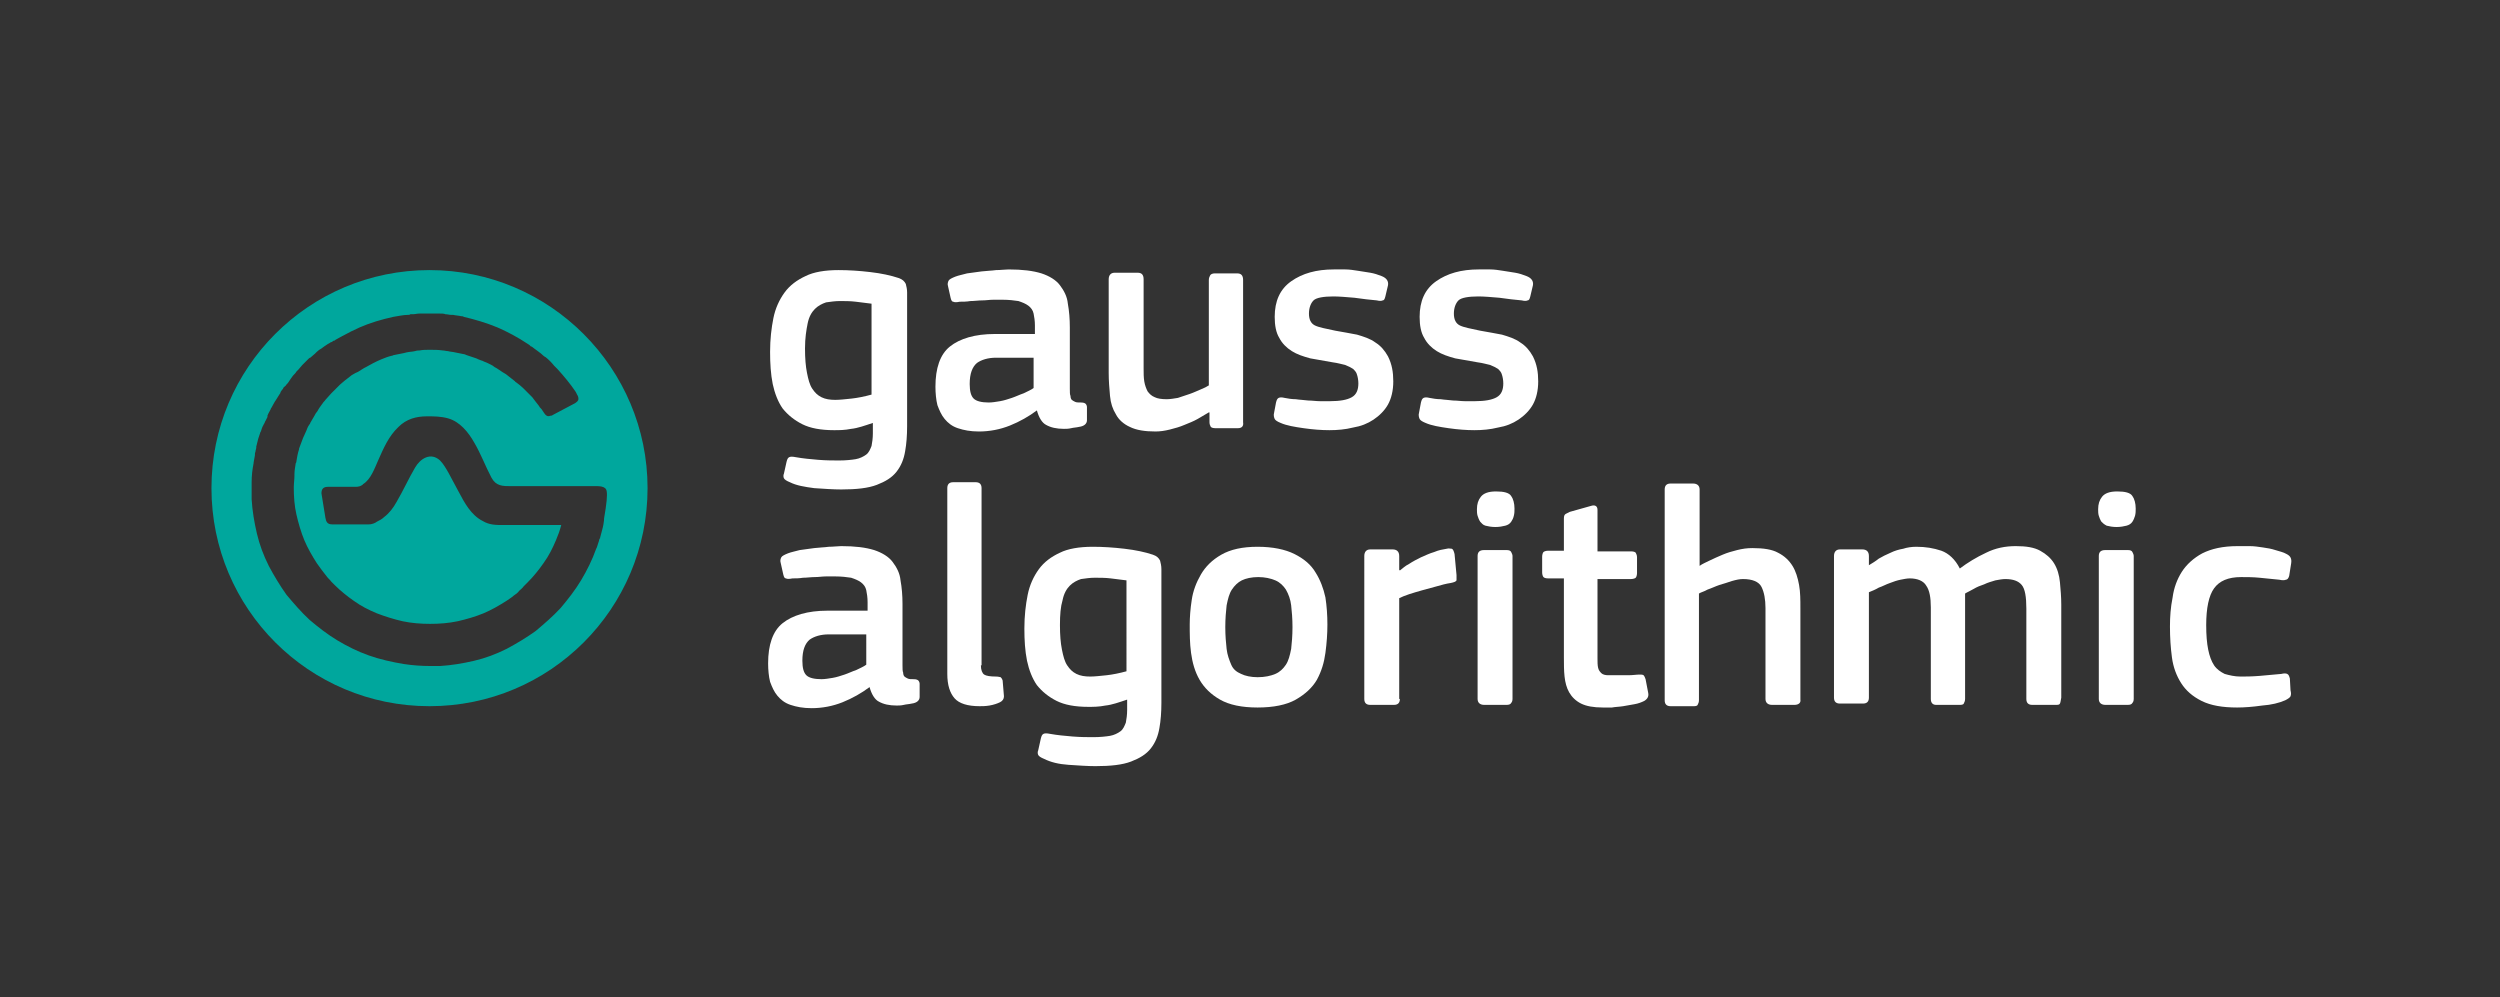 <?xml version="1.0" encoding="utf-8"?>
<!-- Generator: Adobe Illustrator 19.2.1, SVG Export Plug-In . SVG Version: 6.00 Build 0)  -->
<svg version="1.1" id="Vrstva_1" xmlns="http://www.w3.org/2000/svg" xmlns:xlink="http://www.w3.org/1999/xlink" x="0px" y="0px"
	 width="379.5px" height="151.4px" viewBox="0 0 379.5 151.4" style="enable-background:new 0 0 379.5 151.4;" xml:space="preserve"
	>
<rect x="0" y="0" width="379.5" height="151.4" fill="#333333" stroke="none"/>
<style type="text/css">
	.st0{fill:#FFFFFF;}
	.st1{fill:#00A79D;}
	.st2{fill:#FFFFFF;}
</style>
<path class="st0" d="M89.9,64"/>
<path class="st0" d="M90,64.2"/>
<path class="st0" d="M89.4,66.3"/>
<path class="st1" d="M65.2,41c-18.3,0-33.1,14.8-33.1,33.1c0,18.3,14.8,33.1,33.1,33.1s33.1-14.8,33.1-33.1
	C98.3,55.9,83.5,41,65.2,41z M91.6,79.6c-0.1,0.6-0.3,1.2-0.5,2l0,0.1L91,81.8c-0.1,0.5-0.3,0.9-0.4,1.3l-0.1,0.2
	c-0.6,1.7-1.4,3.3-2.3,4.8c-0.9,1.5-2,2.9-3.1,4.2c-1.2,1.3-2.5,2.4-3.8,3.5c-1.4,1-2.9,1.9-4.4,2.7c-1.6,0.8-3.2,1.4-4.9,1.8
	c-1.7,0.4-3.5,0.7-5.2,0.8c-0.5,0-1,0-1.5,0c-1.3,0-2.7-0.1-4-0.3c-1.8-0.3-3.6-0.7-5.3-1.3c-1.7-0.6-3.3-1.4-4.8-2.3
	c-1.5-0.9-2.9-2-4.2-3.1c-1.3-1.2-2.4-2.5-3.5-3.8c-1-1.4-1.9-2.9-2.7-4.4c-0.8-1.6-1.4-3.2-1.8-4.9c-0.4-1.7-0.7-3.5-0.8-5.2
	c0-0.9,0-1.7,0-2.6l0,0c0-1,0.1-1.9,0.3-2.9c0,0,0-0.1,0-0.1c0.1-0.4,0.1-0.7,0.2-1.1c0-0.1,0-0.1,0-0.2c0-0.2,0.1-0.3,0.1-0.5
	c0-0.1,0.1-0.3,0.1-0.4c0-0.1,0-0.1,0-0.2c0.1-0.3,0.1-0.5,0.2-0.8c0-0.1,0.1-0.3,0.1-0.4c0.1-0.3,0.2-0.6,0.3-0.9
	c0-0.1,0.1-0.2,0.1-0.2c0.1-0.3,0.2-0.7,0.4-1c0-0.1,0.1-0.1,0.1-0.2c0.1-0.1,0.1-0.3,0.2-0.4c0.1-0.2,0.2-0.4,0.3-0.6
	c0,0,0-0.1,0-0.1c0,0,0-0.1,0-0.1c0.1-0.3,0.3-0.6,0.5-1c0-0.1,0.1-0.2,0.1-0.2c0.2-0.3,0.3-0.6,0.5-0.9c0.1-0.1,0.1-0.2,0.2-0.3
	c0.2-0.3,0.3-0.5,0.5-0.8c0.1-0.1,0.2-0.3,0.2-0.4c0.1-0.1,0.1-0.2,0.2-0.3c0.1-0.1,0.2-0.2,0.2-0.3c0.1-0.1,0.1-0.2,0.2-0.2
	c0.1-0.1,0.1-0.1,0.2-0.2c0.1-0.2,0.3-0.3,0.4-0.5c0.1-0.2,0.3-0.4,0.4-0.6c0.1-0.1,0.2-0.3,0.3-0.4c0.2-0.2,0.4-0.4,0.5-0.6
	c0.1-0.1,0.2-0.2,0.3-0.3c0.2-0.2,0.4-0.5,0.6-0.7c0,0,0.1-0.1,0.1-0.1c0,0,0.1-0.1,0.1-0.1c0.1-0.1,0.3-0.3,0.4-0.4
	c0.1-0.1,0.2-0.2,0.3-0.3c0.1-0.1,0.2-0.2,0.3-0.2c0.2-0.2,0.5-0.4,0.7-0.6c0.1-0.1,0.2-0.2,0.3-0.3c0.2-0.2,0.5-0.4,0.7-0.5
	c0.1-0.1,0.3-0.2,0.4-0.3c0.2-0.1,0.4-0.3,0.6-0.4c0.1,0,0.1-0.1,0.2-0.1c0.1-0.1,0.3-0.2,0.4-0.2c0.1-0.1,0.2-0.2,0.4-0.2
	c0,0,0.1-0.1,0.1-0.1c0.3-0.2,0.6-0.3,0.9-0.5c0.1,0,0.1-0.1,0.2-0.1c0.9-0.5,1.7-0.9,2.6-1.3c1.6-0.7,3.3-1.2,5.1-1.6
	c0.7-0.1,1.5-0.3,2.2-0.3c0.1,0,0.3,0,0.4-0.1c0.1,0,0.3,0,0.4,0c0.3,0,0.6-0.1,1-0.1c0.1,0,0.1,0,0.2,0c0.4,0,0.8,0,1.2,0
	c0,0,0,0,0,0c0,0,0.1,0,0.1,0c0.3,0,0.7,0,1,0c0.1,0,0.1,0,0.2,0c0.1,0,0.3,0,0.4,0c0.3,0,0.6,0,0.8,0.1c0.3,0,0.6,0.1,0.9,0.1
	c0.1,0,0.2,0,0.3,0c0.4,0.1,0.8,0.1,1.2,0.2c0,0,0,0,0,0c0.1,0,0.3,0,0.4,0.1c1.7,0.4,3.4,0.9,5.1,1.6c1.6,0.7,3.1,1.5,4.6,2.5
	c0.2,0.1,0.3,0.2,0.5,0.4c0,0,0,0,0.1,0c0,0,0,0,0,0c0.6,0.5,1.3,0.9,1.9,1.5c0.1,0,0.1,0.1,0.2,0.1c0.5,0.4,0.9,0.8,1.3,1.3
	c0.1,0.1,0.2,0.2,0.3,0.3c0,0,0.1,0.1,0.1,0.1l0.1,0.1c1,1.1,2,2.3,2.8,3.5l0,0l0.2,0.4c0.2,0.3,0.2,0.5,0.2,0.7
	c0,0.2-0.2,0.4-0.5,0.6L83.9,63c-0.1,0.1-0.2,0.1-0.3,0.1c-0.3,0.1-0.6,0.2-1-0.4l-0.4-0.6l0,0l-0.1-0.1l0,0
	c-0.1-0.1-0.2-0.2-0.3-0.4c-0.2-0.3-0.5-0.6-0.7-0.9c-0.1-0.1-0.2-0.3-0.3-0.4c0,0-0.1-0.1-0.1-0.1c-0.2-0.2-0.3-0.3-0.5-0.5
	c-0.3-0.3-0.5-0.5-0.8-0.8c-0.3-0.3-0.7-0.6-1.1-0.9c0,0-0.1,0-0.1-0.1c-0.5-0.4-0.9-0.7-1.4-1.1c-0.2-0.1-0.3-0.2-0.5-0.3
	c-0.3-0.2-0.6-0.4-0.9-0.6c-0.2-0.1-0.4-0.2-0.6-0.4c-0.1,0-0.2-0.1-0.2-0.1c-0.4-0.2-0.8-0.4-1.1-0.5c-0.2-0.1-0.4-0.2-0.5-0.2
	c-0.2-0.1-0.3-0.1-0.5-0.2c-0.1-0.1-0.3-0.1-0.5-0.2c-0.3-0.1-0.6-0.2-0.9-0.3c-0.2-0.1-0.4-0.1-0.5-0.2c0,0,0,0,0,0
	c-0.5-0.1-1-0.2-1.5-0.3c-0.4-0.1-0.8-0.1-1.1-0.2c-0.3,0-0.5-0.1-0.8-0.1c-0.7-0.1-1.3-0.1-2-0.1c-0.5,0-1,0-1.5,0.1
	c-0.2,0-0.4,0-0.7,0.1c-0.4,0.1-0.9,0.1-1.3,0.2c-0.1,0-0.3,0.1-0.4,0.1c-0.5,0.1-1,0.2-1.5,0.3c-0.1,0-0.2,0.1-0.3,0.1
	c-0.5,0.1-1,0.3-1.5,0.5c-0.5,0.2-0.9,0.4-1.3,0.6c-0.4,0.2-0.7,0.4-1.1,0.6c-0.2,0.1-0.4,0.2-0.7,0.4c-0.3,0.2-0.6,0.4-0.9,0.5
	c-0.3,0.2-0.6,0.3-0.8,0.5c-0.3,0.2-0.6,0.5-0.9,0.7c-0.2,0.2-0.5,0.4-0.7,0.6c-0.4,0.4-0.8,0.8-1.2,1.2c0,0-0.1,0.1-0.1,0.1
	c-0.3,0.3-0.6,0.7-0.9,1c-0.1,0.2-0.3,0.3-0.4,0.5c-0.3,0.4-0.6,0.8-0.8,1.2c-0.1,0.1-0.2,0.3-0.3,0.4c0,0.1-0.1,0.1-0.1,0.2
	c-0.2,0.4-0.5,0.8-0.7,1.2c0,0.1-0.1,0.2-0.1,0.2c-0.1,0.1-0.1,0.2-0.2,0.3c-0.1,0.2-0.2,0.4-0.3,0.7c-0.2,0.4-0.3,0.7-0.5,1.1
	c-0.2,0.5-0.4,1.1-0.6,1.6c0,0,0,0.1,0,0.1c-0.2,0.6-0.3,1.2-0.4,1.8c0,0.1,0,0.2-0.1,0.3c-0.1,0.6-0.2,1.2-0.2,1.7
	c0,0.1,0,0.1,0,0.2c0,0.6-0.1,1.2-0.1,1.8c0,1.4,0.1,2.8,0.4,4.1c0.3,1.3,0.7,2.7,1.2,3.9c0.5,1.2,1.2,2.4,1.9,3.5
	c0.3,0.4,0.5,0.7,0.8,1.1c0.2,0.3,0.5,0.6,0.7,0.9c0.2,0.3,0.5,0.5,0.7,0.8c0.2,0.2,0.3,0.3,0.5,0.5c0.9,0.9,1.9,1.7,2.9,2.4
	c1.1,0.8,2.3,1.4,3.5,1.9c1.3,0.5,2.6,0.9,3.9,1.2c1.4,0.3,2.8,0.4,4.2,0.4c1.4,0,2.8-0.1,4.2-0.4c1.3-0.3,2.7-0.7,3.9-1.2
	c1.2-0.5,2.4-1.2,3.5-1.9c0.4-0.3,0.8-0.5,1.1-0.8c0.3-0.2,0.6-0.4,0.8-0.7c0.2-0.2,0.5-0.4,0.7-0.7c0.2-0.2,0.4-0.4,0.6-0.6
	c0.9-0.9,1.7-1.9,2.4-2.9c0.8-1.1,1.4-2.3,1.9-3.5c0.3-0.7,0.6-1.5,0.8-2.3c-0.7,0-1.4,0-1.6,0c-1.7,0-5.5,0-7.2,0
	c-1.1,0-2.1,0-3.1-0.6c-1.8-0.9-2.8-2.8-3.7-4.5c-0.5-0.9-1-1.9-1.5-2.8c-0.4-0.7-0.8-1.4-1.3-1.9c-1.4-1.3-3-0.3-3.8,1.1
	c-1,1.7-1.8,3.5-2.8,5.2c-0.5,0.9-1.1,1.7-1.9,2.3c-0.3,0.3-0.7,0.5-1.1,0.7c-0.1,0.1-0.6,0.4-1.2,0.4c-1.6,0-1.8,0-3.4,0
	c-0.7,0-0.6,0-1.2,0c-0.3,0-0.3,0-0.6,0l-0.4,0c-0.7,0-0.9-0.4-1-1l-0.6-3.7c0-0.7,0.3-1,1-1l0.7,0c0,0,0.1,0,0.1,0h3.3
	c0,0,0,0,0.1,0c0.4,0,0.8-0.1,1-0.3c0,0,0,0,0,0c0,0,0.1,0,0.1-0.1c1.2-0.7,1.8-2.5,2.3-3.6c0.8-1.8,1.6-3.7,3.1-5.1
	c1.2-1.2,2.7-1.6,4.3-1.6c1.1,0,2.1,0,3.2,0.3c1.8,0.5,3.1,2.1,4,3.7c1,1.7,1.7,3.6,2.6,5.3c0.7,1.3,1.7,1.3,3,1.3
	c1.4,0,4.9,0,6.3,0c0.4,0,6.2,0,6.2,0c0.7,0,1.9-0.1,2,0.8c0.1,0.6,0,1.8-0.4,4.1C91.7,79.2,91.6,79.4,91.6,79.6z"/>
<g>
	<path class="st2" d="M127.3,41c1.5,0,3.1,0.1,4.8,0.3c1.7,0.2,3.1,0.5,4.3,0.9c0.6,0.2,0.9,0.5,1.1,0.9c0.1,0.4,0.2,0.8,0.2,1.3
		v20.3c0,1.4-0.1,2.7-0.3,3.8c-0.2,1.2-0.6,2.2-1.3,3.1c-0.7,0.9-1.7,1.5-3,2c-1.3,0.5-3.1,0.7-5.4,0.7c-1.2,0-2.6-0.1-4.1-0.2
		c-1.5-0.2-2.7-0.4-3.7-0.9c-0.5-0.2-0.8-0.4-0.9-0.6c-0.1-0.2-0.1-0.5,0-0.7l0.4-1.8c0.1-0.4,0.2-0.6,0.4-0.7c0.2-0.1,0.5-0.1,1,0
		c1.1,0.2,2.2,0.3,3.4,0.4c1.2,0.1,2.3,0.1,3.2,0.1c1,0,1.9-0.1,2.5-0.2s1.2-0.4,1.6-0.7s0.6-0.8,0.8-1.3c0.1-0.5,0.2-1.2,0.2-1.9
		v-1.6c-1.2,0.4-2.3,0.8-3.3,0.9c-1,0.2-1.8,0.2-2.6,0.2c-2,0-3.6-0.3-4.8-0.9c-1.2-0.6-2.2-1.4-3-2.4c-0.7-1-1.2-2.3-1.5-3.7
		c-0.3-1.5-0.4-3.1-0.4-4.9c0-1.9,0.2-3.6,0.5-5.1c0.3-1.5,0.9-2.8,1.7-3.9c0.8-1.1,1.9-1.9,3.2-2.5C123.5,41.3,125.2,41,127.3,41z
		 M122.2,52.9c0,1.5,0.1,2.7,0.3,3.7c0.2,1,0.4,1.8,0.8,2.4c0.4,0.6,0.8,1,1.4,1.3c0.6,0.3,1.3,0.4,2.1,0.4c0.7,0,1.5-0.1,2.5-0.2
		c0.9-0.1,1.9-0.3,3-0.6V46.1c-0.7-0.1-1.5-0.2-2.4-0.3c-0.8-0.1-1.7-0.1-2.4-0.1c-0.7,0-1.4,0.1-2.1,0.2c-0.6,0.2-1.2,0.5-1.7,1
		c-0.5,0.5-0.9,1.2-1.1,2.2C122.4,50.1,122.2,51.3,122.2,52.9z"/>
	<path class="st2" d="M157.4,62.3c-1.2,0.9-2.6,1.7-4.1,2.3c-1.5,0.6-3.1,0.9-4.7,0.9c-1.3,0-2.3-0.2-3.2-0.5s-1.5-0.8-2-1.4
		c-0.5-0.6-0.8-1.3-1.1-2.1c-0.2-0.8-0.3-1.8-0.3-2.8c0-2.8,0.7-4.9,2.2-6.1s3.8-1.9,6.8-1.9h6.1v-1.3c0-0.7-0.1-1.3-0.2-1.8
		c-0.1-0.5-0.4-0.9-0.8-1.2c-0.4-0.3-0.9-0.5-1.5-0.7c-0.6-0.1-1.5-0.2-2.4-0.2c-0.4,0-0.9,0-1.4,0c-0.6,0-1.1,0.1-1.7,0.1
		c-0.6,0-1.2,0.1-1.8,0.1c-0.6,0.1-1.1,0.1-1.6,0.1c-0.5,0.1-0.8,0.1-1,0c-0.2,0-0.3-0.2-0.4-0.6l-0.4-1.8c-0.1-0.3,0-0.6,0.1-0.8
		s0.5-0.4,1-0.6c0.5-0.2,1.1-0.3,1.8-0.5c0.7-0.1,1.4-0.2,2.2-0.3s1.5-0.1,2.2-0.2c0.7,0,1.4-0.1,1.9-0.1c2.1,0,3.7,0.2,5,0.6
		c1.2,0.4,2.2,1,2.8,1.8c0.6,0.8,1.1,1.7,1.2,2.8c0.2,1.1,0.3,2.3,0.3,3.6V59c0,0.5,0,0.9,0.1,1.1c0,0.3,0.1,0.5,0.2,0.6
		s0.3,0.2,0.5,0.3c0.2,0.1,0.5,0.1,0.9,0.1c0.4,0,0.6,0.1,0.7,0.2c0.1,0.1,0.2,0.3,0.2,0.5v2c0,0.5-0.4,0.9-1.2,1
		c-0.4,0.1-0.8,0.1-1.2,0.2s-0.8,0.1-1.1,0.1c-1.1,0-2-0.2-2.7-0.6C158.2,64.2,157.7,63.4,157.4,62.3L157.4,62.3z M157.1,54.3h-5.9
		c-1.2,0-2.2,0.3-2.9,0.8c-0.7,0.6-1.1,1.6-1.1,3.2c0,1.1,0.2,1.8,0.6,2.2c0.4,0.4,1.2,0.6,2.3,0.6c0.5,0,1.1-0.1,1.7-0.2
		c0.6-0.1,1.2-0.3,1.8-0.5c0.6-0.2,1.2-0.5,1.8-0.7c0.6-0.3,1.1-0.5,1.5-0.8V54.3z"/>
	<path class="st2" d="M187.9,65h-3.4c-0.4,0-0.6-0.1-0.7-0.2c-0.1-0.2-0.2-0.4-0.2-0.7v-1.5l-0.1,0c-0.5,0.3-1,0.6-1.7,1
		s-1.3,0.6-2,0.9c-0.7,0.3-1.4,0.5-2.2,0.7c-0.8,0.2-1.5,0.3-2.2,0.3c-1.6,0-2.9-0.2-3.9-0.7c-0.9-0.4-1.7-1.1-2.1-1.9
		c-0.5-0.8-0.8-1.7-0.9-2.8s-0.2-2.3-0.2-3.5V42.4c0-0.6,0.3-1,0.9-1h3.5c0.6,0,0.9,0.3,0.9,1v13.5c0,0.7,0,1.4,0.1,2
		s0.3,1.1,0.5,1.5c0.3,0.4,0.6,0.7,1.1,0.9c0.4,0.2,1,0.3,1.8,0.3c0.5,0,1.1-0.1,1.7-0.2c0.6-0.2,1.2-0.4,1.8-0.6
		c0.6-0.2,1.2-0.5,1.7-0.7c0.5-0.2,0.9-0.4,1.2-0.6v-16c0-0.3,0.1-0.5,0.2-0.7c0.1-0.2,0.4-0.3,0.7-0.3h3.4c0.6,0,0.9,0.3,0.9,1
		v21.6C188.8,64.7,188.5,65,187.9,65z"/>
	<path class="st2" d="M211.5,57.9c0,1.4-0.3,2.6-0.8,3.5c-0.5,0.9-1.3,1.7-2.2,2.3c-0.9,0.6-1.9,1-3.1,1.2c-1.2,0.3-2.4,0.4-3.6,0.4
		c-1.2,0-2.5-0.1-3.9-0.3c-1.4-0.2-2.6-0.4-3.5-0.8c-0.5-0.2-0.8-0.4-0.9-0.6c-0.1-0.2-0.2-0.6-0.1-0.9l0.3-1.6
		c0.1-0.4,0.2-0.6,0.4-0.7c0.2-0.1,0.5-0.1,0.9,0c0.5,0.1,1.1,0.2,1.7,0.2c0.6,0.1,1.2,0.1,1.9,0.2c0.6,0,1.2,0.1,1.8,0.1
		c0.6,0,1,0,1.5,0c1.5,0,2.6-0.2,3.3-0.6c0.7-0.4,1-1.1,1-2.1c0-0.5-0.1-1-0.2-1.3c-0.1-0.4-0.3-0.6-0.6-0.9
		c-0.3-0.2-0.7-0.4-1.2-0.6c-0.5-0.1-1.1-0.3-1.9-0.4c-1.2-0.2-2.3-0.4-3.4-0.6c-1.1-0.3-2-0.6-2.8-1.1c-0.8-0.5-1.5-1.2-1.9-2
		c-0.5-0.8-0.7-1.9-0.7-3.2c0-2.4,0.8-4.2,2.5-5.4c1.7-1.2,3.8-1.8,6.5-1.8c0.5,0,1,0,1.7,0c0.6,0,1.3,0.1,1.9,0.2
		c0.7,0.1,1.3,0.2,1.9,0.3c0.6,0.1,1.2,0.3,1.7,0.5c0.8,0.3,1.1,0.8,1,1.4l-0.4,1.7c-0.1,0.4-0.2,0.6-0.4,0.6
		c-0.2,0.1-0.5,0.1-0.9,0c-1-0.1-2.1-0.2-3.4-0.4c-1.2-0.1-2.3-0.2-3.2-0.2c-1.5,0-2.6,0.2-3,0.6s-0.7,1.1-0.7,2
		c0,0.9,0.3,1.5,0.9,1.8s1.7,0.5,3.1,0.8c1.2,0.2,2.2,0.4,3.3,0.6c1,0.3,2,0.6,2.8,1.2c0.8,0.5,1.4,1.2,1.9,2.1
		C211.3,55.3,211.5,56.5,211.5,57.9z"/>
	<path class="st2" d="M233.5,57.9c0,1.4-0.3,2.6-0.8,3.5s-1.3,1.7-2.2,2.3c-0.9,0.6-1.9,1-3.1,1.2c-1.2,0.3-2.4,0.4-3.6,0.4
		c-1.2,0-2.5-0.1-3.9-0.3c-1.4-0.2-2.6-0.4-3.5-0.8c-0.5-0.2-0.8-0.4-0.9-0.6c-0.1-0.2-0.2-0.6-0.1-0.9l0.3-1.6
		c0.1-0.4,0.2-0.6,0.4-0.7c0.2-0.1,0.5-0.1,0.9,0c0.5,0.1,1.1,0.2,1.7,0.2c0.6,0.1,1.2,0.1,1.9,0.2c0.6,0,1.2,0.1,1.8,0.1
		c0.6,0,1,0,1.5,0c1.5,0,2.6-0.2,3.3-0.6c0.7-0.4,1-1.1,1-2.1c0-0.5-0.1-1-0.2-1.3c-0.1-0.4-0.3-0.6-0.6-0.9
		c-0.3-0.2-0.7-0.4-1.2-0.6c-0.5-0.1-1.1-0.3-1.9-0.4c-1.2-0.2-2.3-0.4-3.4-0.6c-1.1-0.3-2-0.6-2.8-1.1c-0.8-0.5-1.5-1.2-1.9-2
		c-0.5-0.8-0.7-1.9-0.7-3.2c0-2.4,0.8-4.2,2.5-5.4c1.7-1.2,3.8-1.8,6.5-1.8c0.5,0,1,0,1.7,0c0.6,0,1.3,0.1,1.9,0.2
		c0.7,0.1,1.3,0.2,1.9,0.3c0.6,0.1,1.2,0.3,1.7,0.5c0.8,0.3,1.1,0.8,1,1.4l-0.4,1.7c-0.1,0.4-0.2,0.6-0.4,0.6
		c-0.2,0.1-0.5,0.1-0.9,0c-1-0.1-2.1-0.2-3.4-0.4c-1.2-0.1-2.3-0.2-3.2-0.2c-1.5,0-2.6,0.2-3,0.6s-0.7,1.1-0.7,2
		c0,0.9,0.3,1.5,0.9,1.8s1.7,0.5,3.1,0.8c1.2,0.2,2.2,0.4,3.3,0.6c1,0.3,2,0.6,2.8,1.2c0.8,0.5,1.4,1.2,1.9,2.1
		C233.3,55.3,233.5,56.5,233.5,57.9z"/>
	<path class="st2" d="M132,104.3c-1.2,0.9-2.6,1.7-4.1,2.3s-3.1,0.9-4.7,0.9c-1.3,0-2.3-0.2-3.2-0.5s-1.5-0.8-2-1.4
		c-0.5-0.6-0.8-1.3-1.1-2.1c-0.2-0.8-0.3-1.8-0.3-2.8c0-2.8,0.7-4.9,2.2-6.1s3.8-1.9,6.8-1.9h6.1v-1.3c0-0.7-0.1-1.3-0.2-1.8
		c-0.1-0.5-0.4-0.9-0.8-1.2c-0.4-0.3-0.9-0.5-1.5-0.7c-0.6-0.1-1.5-0.2-2.4-0.2c-0.4,0-0.9,0-1.4,0c-0.6,0-1.1,0.1-1.7,0.1
		c-0.6,0-1.2,0.1-1.8,0.1c-0.6,0.1-1.1,0.1-1.6,0.1c-0.5,0.1-0.8,0.1-1,0c-0.2,0-0.3-0.2-0.4-0.6l-0.4-1.8c-0.1-0.3,0-0.6,0.1-0.8
		s0.5-0.4,1-0.6c0.5-0.2,1.1-0.3,1.8-0.5c0.7-0.1,1.4-0.2,2.2-0.3s1.5-0.1,2.2-0.2c0.7,0,1.4-0.1,1.9-0.1c2.1,0,3.7,0.2,5,0.6
		c1.2,0.4,2.2,1,2.8,1.8c0.6,0.8,1.1,1.7,1.2,2.8c0.2,1.1,0.3,2.3,0.3,3.6v9.3c0,0.5,0,0.9,0.1,1.1c0,0.3,0.1,0.5,0.2,0.6
		s0.3,0.2,0.5,0.3c0.2,0.1,0.5,0.1,0.9,0.1c0.4,0,0.6,0.1,0.7,0.2c0.1,0.1,0.2,0.3,0.2,0.5v2c0,0.5-0.4,0.9-1.2,1
		c-0.4,0.1-0.8,0.1-1.2,0.2s-0.8,0.1-1.1,0.1c-1.1,0-2-0.2-2.7-0.6C132.8,106.2,132.3,105.4,132,104.3L132,104.3z M131.7,96.3h-5.9
		c-1.2,0-2.2,0.3-2.9,0.8c-0.7,0.6-1.1,1.6-1.1,3.2c0,1.1,0.2,1.8,0.6,2.2c0.4,0.4,1.2,0.6,2.3,0.6c0.5,0,1.1-0.1,1.7-0.2
		c0.6-0.1,1.2-0.3,1.8-0.5c0.6-0.2,1.2-0.5,1.8-0.7c0.6-0.3,1.1-0.5,1.5-0.8V96.3z"/>
	<path class="st2" d="M148.9,101c0,0.7,0.2,1.2,0.5,1.4c0.3,0.2,0.9,0.3,1.8,0.3c0.4,0,0.6,0.1,0.7,0.1c0.1,0.1,0.2,0.2,0.3,0.5
		l0.2,2.4c0,0.4-0.2,0.7-0.6,0.9c-0.4,0.2-1,0.4-1.6,0.5c-0.6,0.1-1.1,0.1-1.5,0.1c-1.8,0-3.1-0.4-3.8-1.2c-0.7-0.8-1.1-2-1.1-3.7
		V74.1c0-0.6,0.3-0.9,0.9-0.9h3.4c0.6,0,0.9,0.3,0.9,0.9V101z"/>
	<path class="st2" d="M165.9,83c1.5,0,3.1,0.1,4.8,0.3c1.7,0.2,3.1,0.5,4.3,0.9c0.6,0.2,0.9,0.5,1.1,0.9c0.1,0.4,0.2,0.8,0.2,1.3
		v20.3c0,1.4-0.1,2.7-0.3,3.8c-0.2,1.2-0.6,2.2-1.3,3.1c-0.7,0.9-1.7,1.5-3,2c-1.3,0.5-3.1,0.7-5.4,0.7c-1.2,0-2.6-0.1-4.1-0.2
		s-2.7-0.4-3.7-0.9c-0.5-0.2-0.8-0.4-0.9-0.6c-0.1-0.2-0.1-0.5,0-0.7l0.4-1.8c0.1-0.4,0.2-0.6,0.4-0.7c0.2-0.1,0.5-0.1,1,0
		c1.1,0.2,2.2,0.3,3.4,0.4c1.2,0.1,2.3,0.1,3.2,0.1c1,0,1.9-0.1,2.5-0.2s1.2-0.4,1.6-0.7s0.6-0.8,0.8-1.3c0.1-0.5,0.2-1.2,0.2-1.9
		v-1.6c-1.2,0.4-2.3,0.8-3.3,0.9c-1,0.2-1.8,0.2-2.6,0.2c-2,0-3.6-0.3-4.8-0.9s-2.2-1.4-3-2.4c-0.7-1-1.2-2.3-1.5-3.7
		c-0.3-1.5-0.4-3.1-0.4-4.9c0-1.9,0.2-3.6,0.5-5.1c0.3-1.5,0.9-2.8,1.7-3.9c0.8-1.1,1.9-1.9,3.2-2.5C162.1,83.3,163.8,83,165.9,83z
		 M160.9,94.9c0,1.5,0.1,2.7,0.3,3.7c0.2,1,0.4,1.8,0.8,2.4c0.4,0.6,0.8,1,1.4,1.3c0.6,0.3,1.3,0.4,2.1,0.4c0.7,0,1.5-0.1,2.5-0.2
		c0.9-0.1,1.9-0.3,3-0.6V88.1c-0.7-0.1-1.5-0.2-2.4-0.3c-0.8-0.1-1.7-0.1-2.4-0.1c-0.7,0-1.4,0.1-2.1,0.2c-0.6,0.2-1.2,0.5-1.7,1
		c-0.5,0.5-0.9,1.2-1.1,2.2C161,92.1,160.9,93.3,160.9,94.9z"/>
	<path class="st2" d="M201.5,94.8c0,1.4-0.1,2.8-0.3,4.3c-0.2,1.5-0.6,2.8-1.3,4.1c-0.7,1.2-1.8,2.2-3.2,3c-1.4,0.8-3.4,1.2-5.8,1.2
		c-2.4,0-4.3-0.4-5.7-1.2c-1.4-0.8-2.4-1.8-3.1-3c-0.7-1.2-1.1-2.6-1.3-4.1c-0.2-1.5-0.2-2.9-0.2-4.3c0-1.1,0.1-2.4,0.3-3.7
		c0.2-1.4,0.7-2.7,1.4-3.9c0.7-1.2,1.7-2.2,3.1-3c1.4-0.8,3.2-1.2,5.5-1.2c2.3,0,4.2,0.4,5.6,1.1c1.4,0.7,2.5,1.6,3.2,2.8
		c0.7,1.1,1.2,2.4,1.5,3.8C201.4,92,201.5,93.4,201.5,94.8z M196.2,95.2c0-1.3-0.1-2.4-0.2-3.3c-0.1-0.9-0.4-1.7-0.8-2.4
		c-0.4-0.6-0.9-1.1-1.6-1.4c-0.7-0.3-1.6-0.5-2.6-0.5c-1,0-1.9,0.2-2.5,0.5c-0.6,0.3-1.1,0.8-1.5,1.4c-0.4,0.6-0.6,1.4-0.8,2.4
		c-0.1,0.9-0.2,2-0.2,3.3c0,1.3,0.1,2.4,0.2,3.3c0.1,0.9,0.4,1.7,0.7,2.4s0.8,1.1,1.5,1.4c0.6,0.3,1.5,0.5,2.5,0.5
		c1.1,0,2-0.2,2.7-0.5c0.7-0.3,1.2-0.8,1.6-1.4c0.4-0.6,0.6-1.4,0.8-2.4C196.1,97.6,196.2,96.5,196.2,95.2z"/>
	<path class="st2" d="M212.5,106.1c0,0.6-0.3,0.9-0.9,0.9H208c-0.6,0-0.9-0.3-0.9-0.9V84.4c0-0.6,0.3-1,0.9-1h3.4c0.6,0,1,0.3,1,1
		v2.1l0.1,0.1c0.4-0.3,0.8-0.7,1.4-1c0.6-0.4,1.2-0.7,1.8-1c0.7-0.3,1.3-0.6,2-0.8c0.7-0.3,1.3-0.4,1.9-0.5c0.3-0.1,0.6,0,0.8,0
		c0.2,0.1,0.3,0.4,0.4,0.8l0.3,3.2c0,0.4,0,0.6,0,0.8c-0.1,0.2-0.4,0.3-0.9,0.4c-0.7,0.1-1.4,0.3-2.1,0.5c-0.7,0.2-1.5,0.4-2.2,0.6
		c-0.7,0.2-1.4,0.4-2,0.6c-0.6,0.2-1.1,0.4-1.5,0.6V106.1z"/>
	<path class="st2" d="M229.9,77.2c0,0.4,0,0.7-0.1,1.1s-0.2,0.6-0.4,0.9c-0.2,0.3-0.5,0.5-0.9,0.6c-0.4,0.1-0.9,0.2-1.5,0.2
		c-0.6,0-1.1-0.1-1.5-0.2s-0.6-0.4-0.8-0.6c-0.2-0.3-0.3-0.6-0.4-0.9c-0.1-0.3-0.1-0.7-0.1-1c0-0.8,0.2-1.4,0.6-1.9
		c0.4-0.5,1.1-0.8,2.3-0.8c1.2,0,2,0.2,2.3,0.7C229.7,75.7,229.9,76.4,229.9,77.2z M229.6,106.1c0,0.3-0.1,0.5-0.2,0.6
		c-0.1,0.2-0.3,0.3-0.7,0.3h-3.4c-0.6,0-1-0.3-1-0.9V84.4c0-0.6,0.3-0.9,1-0.9h3.4c0.4,0,0.6,0.1,0.7,0.3c0.1,0.2,0.2,0.4,0.2,0.6
		V106.1z"/>
	<path class="st2" d="M250.2,105.2c0.1,0.5-0.1,0.9-0.6,1.2c-0.4,0.2-0.9,0.4-1.5,0.5c-0.6,0.1-1.1,0.2-1.7,0.3
		c-0.6,0.1-1.2,0.1-1.7,0.2c-0.5,0-1,0-1.4,0c-1.4,0-2.5-0.2-3.3-0.6c-0.8-0.4-1.4-1-1.8-1.7c-0.4-0.7-0.6-1.5-0.7-2.4
		c-0.1-0.9-0.1-1.9-0.1-2.9v-12h-2.4c-0.4,0-0.6-0.1-0.7-0.2c-0.1-0.1-0.2-0.4-0.2-0.7v-2.4c0-0.3,0.1-0.6,0.2-0.7s0.4-0.2,0.7-0.2
		h2.4v-4.9c0-0.4,0.1-0.6,0.3-0.7c0.2-0.1,0.4-0.2,0.6-0.3l3.2-0.9c0.6-0.2,1,0,1,0.6v6.3h5.1c0.4,0,0.6,0.1,0.7,0.2
		c0.1,0.2,0.2,0.4,0.2,0.7v2.4c0,0.3-0.1,0.6-0.2,0.7c-0.1,0.1-0.4,0.2-0.7,0.2h-5.1v12c0,0.6,0,1.1,0.1,1.5
		c0.1,0.4,0.3,0.6,0.5,0.8c0.2,0.2,0.6,0.3,1,0.3c0.4,0,0.9,0,1.6,0c0.4,0,0.9,0,1.5,0c0.7,0,1.2-0.1,1.7-0.1c0.3,0,0.4,0,0.6,0.1
		c0.1,0.1,0.2,0.3,0.3,0.6L250.2,105.2z"/>
	<path class="st2" d="M272.4,107H269c-0.6,0-1-0.3-1-0.9c0-2.3,0-4.6,0-6.9c0-2.3,0-4.6,0-6.9c0-1.3-0.2-2.4-0.6-3.2
		c-0.4-0.8-1.4-1.2-2.8-1.2c-0.5,0-1,0.1-1.7,0.3c-0.6,0.2-1.2,0.4-1.9,0.6c-0.6,0.2-1.2,0.5-1.8,0.7c-0.5,0.3-1,0.4-1.3,0.6v16.2
		c0,0.3-0.1,0.5-0.2,0.7c-0.1,0.2-0.4,0.2-0.7,0.2h-3.4c-0.6,0-0.9-0.3-0.9-0.9v-32c0-0.6,0.3-0.9,0.9-0.9h3.4c0.6,0,1,0.3,1,0.9
		l0,11.6c0.4-0.3,0.9-0.5,1.5-0.8c0.6-0.3,1.3-0.6,2-0.9c0.7-0.3,1.4-0.5,2.2-0.7c0.8-0.2,1.5-0.3,2.3-0.3c1.7,0,3,0.2,3.9,0.7
		c1,0.5,1.7,1.2,2.2,2c0.5,0.8,0.8,1.8,1,2.9s0.2,2.3,0.2,3.5v13.9C273.4,106.7,273,107,272.4,107z"/>
	<path class="st2" d="M312.7,106.8c-0.1,0.2-0.3,0.2-0.7,0.2h-3.5c-0.6,0-0.9-0.3-0.9-0.9V92.4c0-1.8-0.2-3-0.7-3.6
		c-0.5-0.6-1.3-0.9-2.5-0.9c-0.4,0-1,0.1-1.5,0.2c-0.6,0.2-1.1,0.3-1.7,0.6c-0.6,0.2-1.1,0.4-1.6,0.7c-0.5,0.3-1,0.5-1.3,0.7
		c0,0.3,0,0.6,0,1c0,0.4,0,0.9,0,1.4v13.6c0,0.3-0.1,0.5-0.2,0.7c-0.1,0.2-0.4,0.2-0.7,0.2h-3.5c-0.5,0-0.8-0.3-0.8-0.9V92.2
		c0-1.5-0.2-2.6-0.7-3.3c-0.4-0.7-1.3-1.1-2.5-1.1c-0.4,0-0.9,0.1-1.4,0.2c-0.5,0.1-1.1,0.3-1.6,0.5c-0.6,0.2-1.1,0.5-1.7,0.7
		c-0.5,0.3-1,0.5-1.5,0.7v16c0,0.6-0.3,0.9-0.9,0.9h-3.5c-0.6,0-0.9-0.3-0.9-0.9V84.4c0-0.6,0.3-1,0.9-1h3.4c0.6,0,1,0.3,1,1v1.4
		l0,0c0.5-0.3,1-0.6,1.5-1c0.5-0.3,1.1-0.6,1.8-0.9c0.6-0.3,1.3-0.5,1.9-0.6c0.6-0.2,1.3-0.3,2-0.3c1.4,0,2.6,0.2,3.8,0.6
		c1.1,0.4,2.1,1.3,2.8,2.7c1.2-0.9,2.5-1.7,4-2.4c1.4-0.7,2.9-1,4.5-1c1.6,0,2.8,0.2,3.7,0.7c0.9,0.5,1.6,1.1,2.1,1.9
		c0.5,0.8,0.8,1.8,0.9,2.9c0.1,1.1,0.2,2.2,0.2,3.4v14.1C312.8,106.4,312.8,106.6,312.7,106.8z"/>
	<path class="st2" d="M324.2,77.2c0,0.4,0,0.7-0.1,1.1c-0.1,0.3-0.2,0.6-0.4,0.9c-0.2,0.3-0.5,0.5-0.9,0.6c-0.4,0.1-0.9,0.2-1.5,0.2
		c-0.6,0-1.1-0.1-1.5-0.2c-0.4-0.2-0.6-0.4-0.8-0.6c-0.2-0.3-0.3-0.6-0.4-0.9c-0.1-0.3-0.1-0.7-0.1-1c0-0.8,0.2-1.4,0.6-1.9
		c0.4-0.5,1.1-0.8,2.3-0.8c1.2,0,2,0.2,2.3,0.7C324,75.7,324.2,76.4,324.2,77.2z M323.9,106.1c0,0.3-0.1,0.5-0.2,0.6
		c-0.1,0.2-0.3,0.3-0.7,0.3h-3.4c-0.6,0-1-0.3-1-0.9V84.4c0-0.6,0.3-0.9,1-0.9h3.4c0.4,0,0.6,0.1,0.7,0.3c0.1,0.2,0.2,0.4,0.2,0.6
		V106.1z"/>
	<path class="st2" d="M347.7,104.8c0.1,0.4,0.1,0.6,0,0.9c-0.1,0.2-0.4,0.4-0.8,0.6c-0.9,0.4-2.1,0.7-3.5,0.8
		c-1.4,0.2-2.7,0.3-3.8,0.3c-2.2,0-4-0.3-5.4-1s-2.4-1.6-3.1-2.7c-0.7-1.1-1.2-2.4-1.4-3.9c-0.2-1.5-0.3-3-0.3-4.7
		c0-1.5,0.1-2.9,0.4-4.4c0.2-1.5,0.7-2.8,1.4-3.9c0.7-1.1,1.8-2.1,3.1-2.8c1.4-0.7,3.1-1.1,5.4-1.1c0.5,0,1.1,0,1.8,0
		c0.7,0,1.3,0.1,2,0.2c0.7,0.1,1.3,0.2,1.9,0.4s1.2,0.3,1.7,0.6c0.6,0.3,0.8,0.7,0.7,1.4l-0.3,1.9c-0.1,0.4-0.3,0.6-0.5,0.6
		c-0.2,0.1-0.6,0.1-1,0c-1-0.1-2-0.2-3-0.3c-1-0.1-2-0.1-2.8-0.1c-2,0-3.3,0.6-4.1,1.7c-0.8,1.1-1.2,3-1.2,5.6
		c0,1.5,0.1,2.7,0.3,3.7c0.2,1,0.5,1.8,0.9,2.4c0.4,0.6,1,1,1.6,1.3c0.7,0.2,1.5,0.4,2.4,0.4c0.7,0,1.7,0,2.9-0.1
		c1.2-0.1,2.3-0.2,3.3-0.3c0.4-0.1,0.7-0.1,0.9,0c0.2,0.1,0.3,0.3,0.4,0.7L347.7,104.8z"/>
</g>
</svg>
